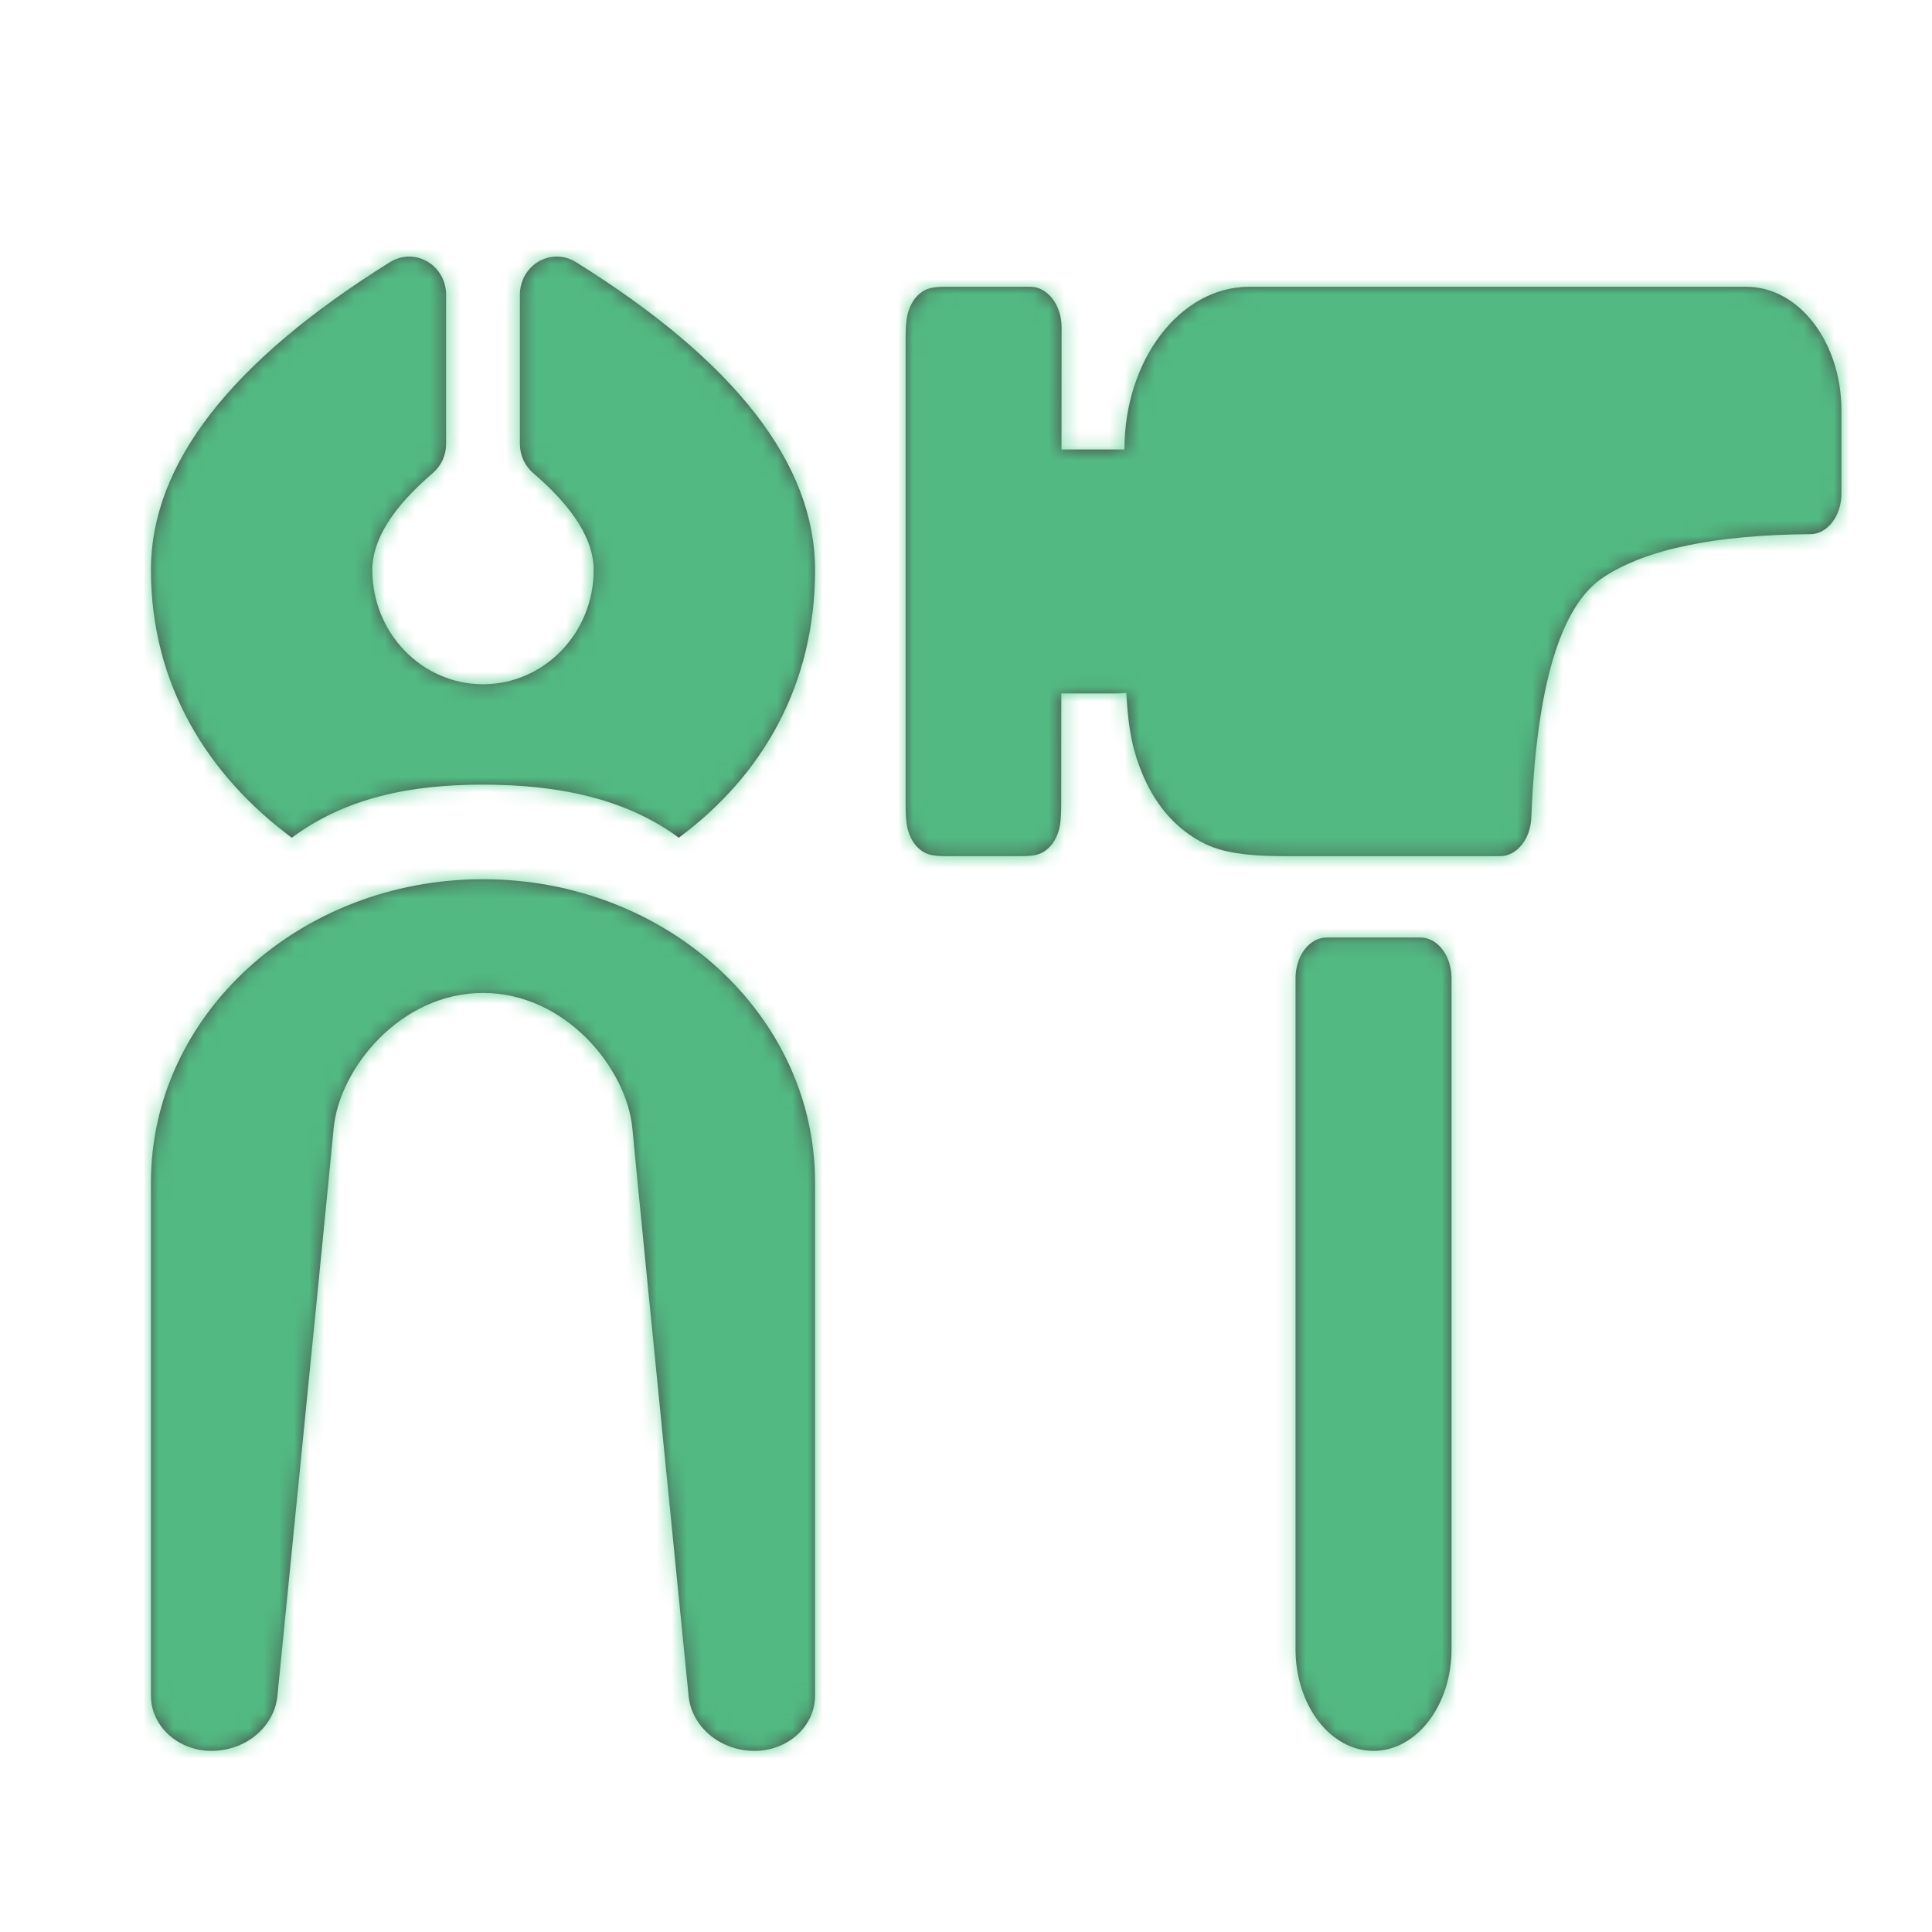 <?xml version="1.0" encoding="UTF-8"?>
<svg width="128px" height="128px" viewBox="0 0 128 128" version="1.1" xmlns="http://www.w3.org/2000/svg" xmlns:xlink="http://www.w3.org/1999/xlink">
    <!-- Generator: Sketch 55.2 (78181) - https://sketchapp.com -->
    <title>Icon/Object/Craft</title>
    <desc>Created with Sketch.</desc>
    <defs>
        <path d="M32,51.984 C27.217,51.984 22.943,52.831 19.333,55.5 C13.774,51.377 10,45.368 10,37.76 C10,30.743 15.282,23.945 25.845,17.364 C27.001,16.644 28.503,17.025 29.202,18.214 C29.433,18.607 29.556,19.058 29.556,19.517 L29.556,29.407 C29.556,30.154 29.233,30.863 28.675,31.341 C26.003,33.63 24.667,35.77 24.667,37.76 C24.667,41.942 27.95,45.333 32,45.333 C36.05,45.333 39.333,41.942 39.333,37.76 C39.333,35.77 37.997,33.631 35.325,31.341 C34.767,30.863 34.444,30.154 34.444,29.407 L34.444,19.517 C34.444,18.127 35.539,17 36.889,17 C37.335,17 37.773,17.126 38.154,17.364 C48.718,23.945 54,30.743 54,37.76 C54,45.368 50.531,51.377 44.972,55.5 C41.362,52.831 36.783,51.984 32,51.984 Z M32,58.25 C44.15,58.25 54,67.243 54,78.337 L54,112.341 C54,114.362 52.206,116 49.992,116 C47.723,116 45.827,114.42 45.621,112.356 C43.312,89.192 42.072,76.671 41.9,74.793 C41.532,70.771 37.455,65.784 32,65.784 C26.545,65.784 22.468,70.771 22.1,74.793 C21.928,76.671 20.688,89.192 18.379,112.356 C18.173,114.42 16.277,116 14.008,116 C11.794,116 10,114.362 10,112.341 L10,78.337 C10,67.243 19.85,58.25 32,58.25 Z M74.619,45.902 C74.419,45.93 74.174,45.944 73.862,45.944 L70.314,45.944 L70.308,53.271 C70.307,54.472 70.211,54.907 70.031,55.345 C69.851,55.784 69.586,56.128 69.25,56.363 C68.913,56.597 68.579,56.722 67.658,56.722 L62.649,56.722 C61.728,56.722 61.394,56.597 61.057,56.362 C60.72,56.128 60.456,55.783 60.276,55.344 C60.096,54.905 60,54.469 60,53.268 L60,22.454 C60,21.253 60.096,20.818 60.276,20.378 C60.456,19.939 60.72,19.595 61.057,19.36 C61.394,19.125 61.728,19 62.649,19 L68.267,19 L68.269,19 C69.41,19.002 70.335,20.209 70.333,21.697 L70.327,29.778 L74.464,29.778 L74.469,29.778 C74.478,29.778 74.487,29.778 74.496,29.778 C74.496,23.849 78.171,19.028 82.724,19 C82.737,19 82.75,19 82.763,19 L115.709,19 C119.183,19 122,22.672 122,27.203 L122,32.695 C122,34.177 121.082,35.381 119.945,35.39 C113.628,35.436 109.059,36.386 106.239,38.239 C103.389,40.111 101.795,45.419 101.455,54.164 L101.455,54.164 C101.399,55.597 100.491,56.722 99.391,56.722 L85.149,56.722 C81.474,56.722 80.141,56.225 78.796,55.292 C77.452,54.358 76.395,52.986 75.672,51.238 C75.121,49.905 74.765,48.579 74.619,45.902 Z M87.9,62.111 L94.1,62.111 C95.241,62.111 96.167,63.317 96.167,64.806 L96.167,109.264 C96.167,112.984 93.853,116 91,116 C88.147,116 85.833,112.984 85.833,109.264 L85.833,64.806 C85.833,63.317 86.759,62.111 87.9,62.111 Z" id="path-1"></path>
    </defs>
    <g id="Icon/Object/Craft" stroke="none" stroke-width="1" fill="none" fill-rule="evenodd">
        <mask id="mask-2" fill="white">
            <use xlink:href="#path-1"></use>
        </mask>
        <use id="Mask" fill="#4A4A4A" xlink:href="#path-1"></use>
        <g id="Color/AccentColor" mask="url(#mask-2)" fill="#54CC8C" fill-opacity="0.85">
            <rect id="Rectangle" x="0" y="0" width="128" height="128"></rect>
        </g>
    </g>
</svg>